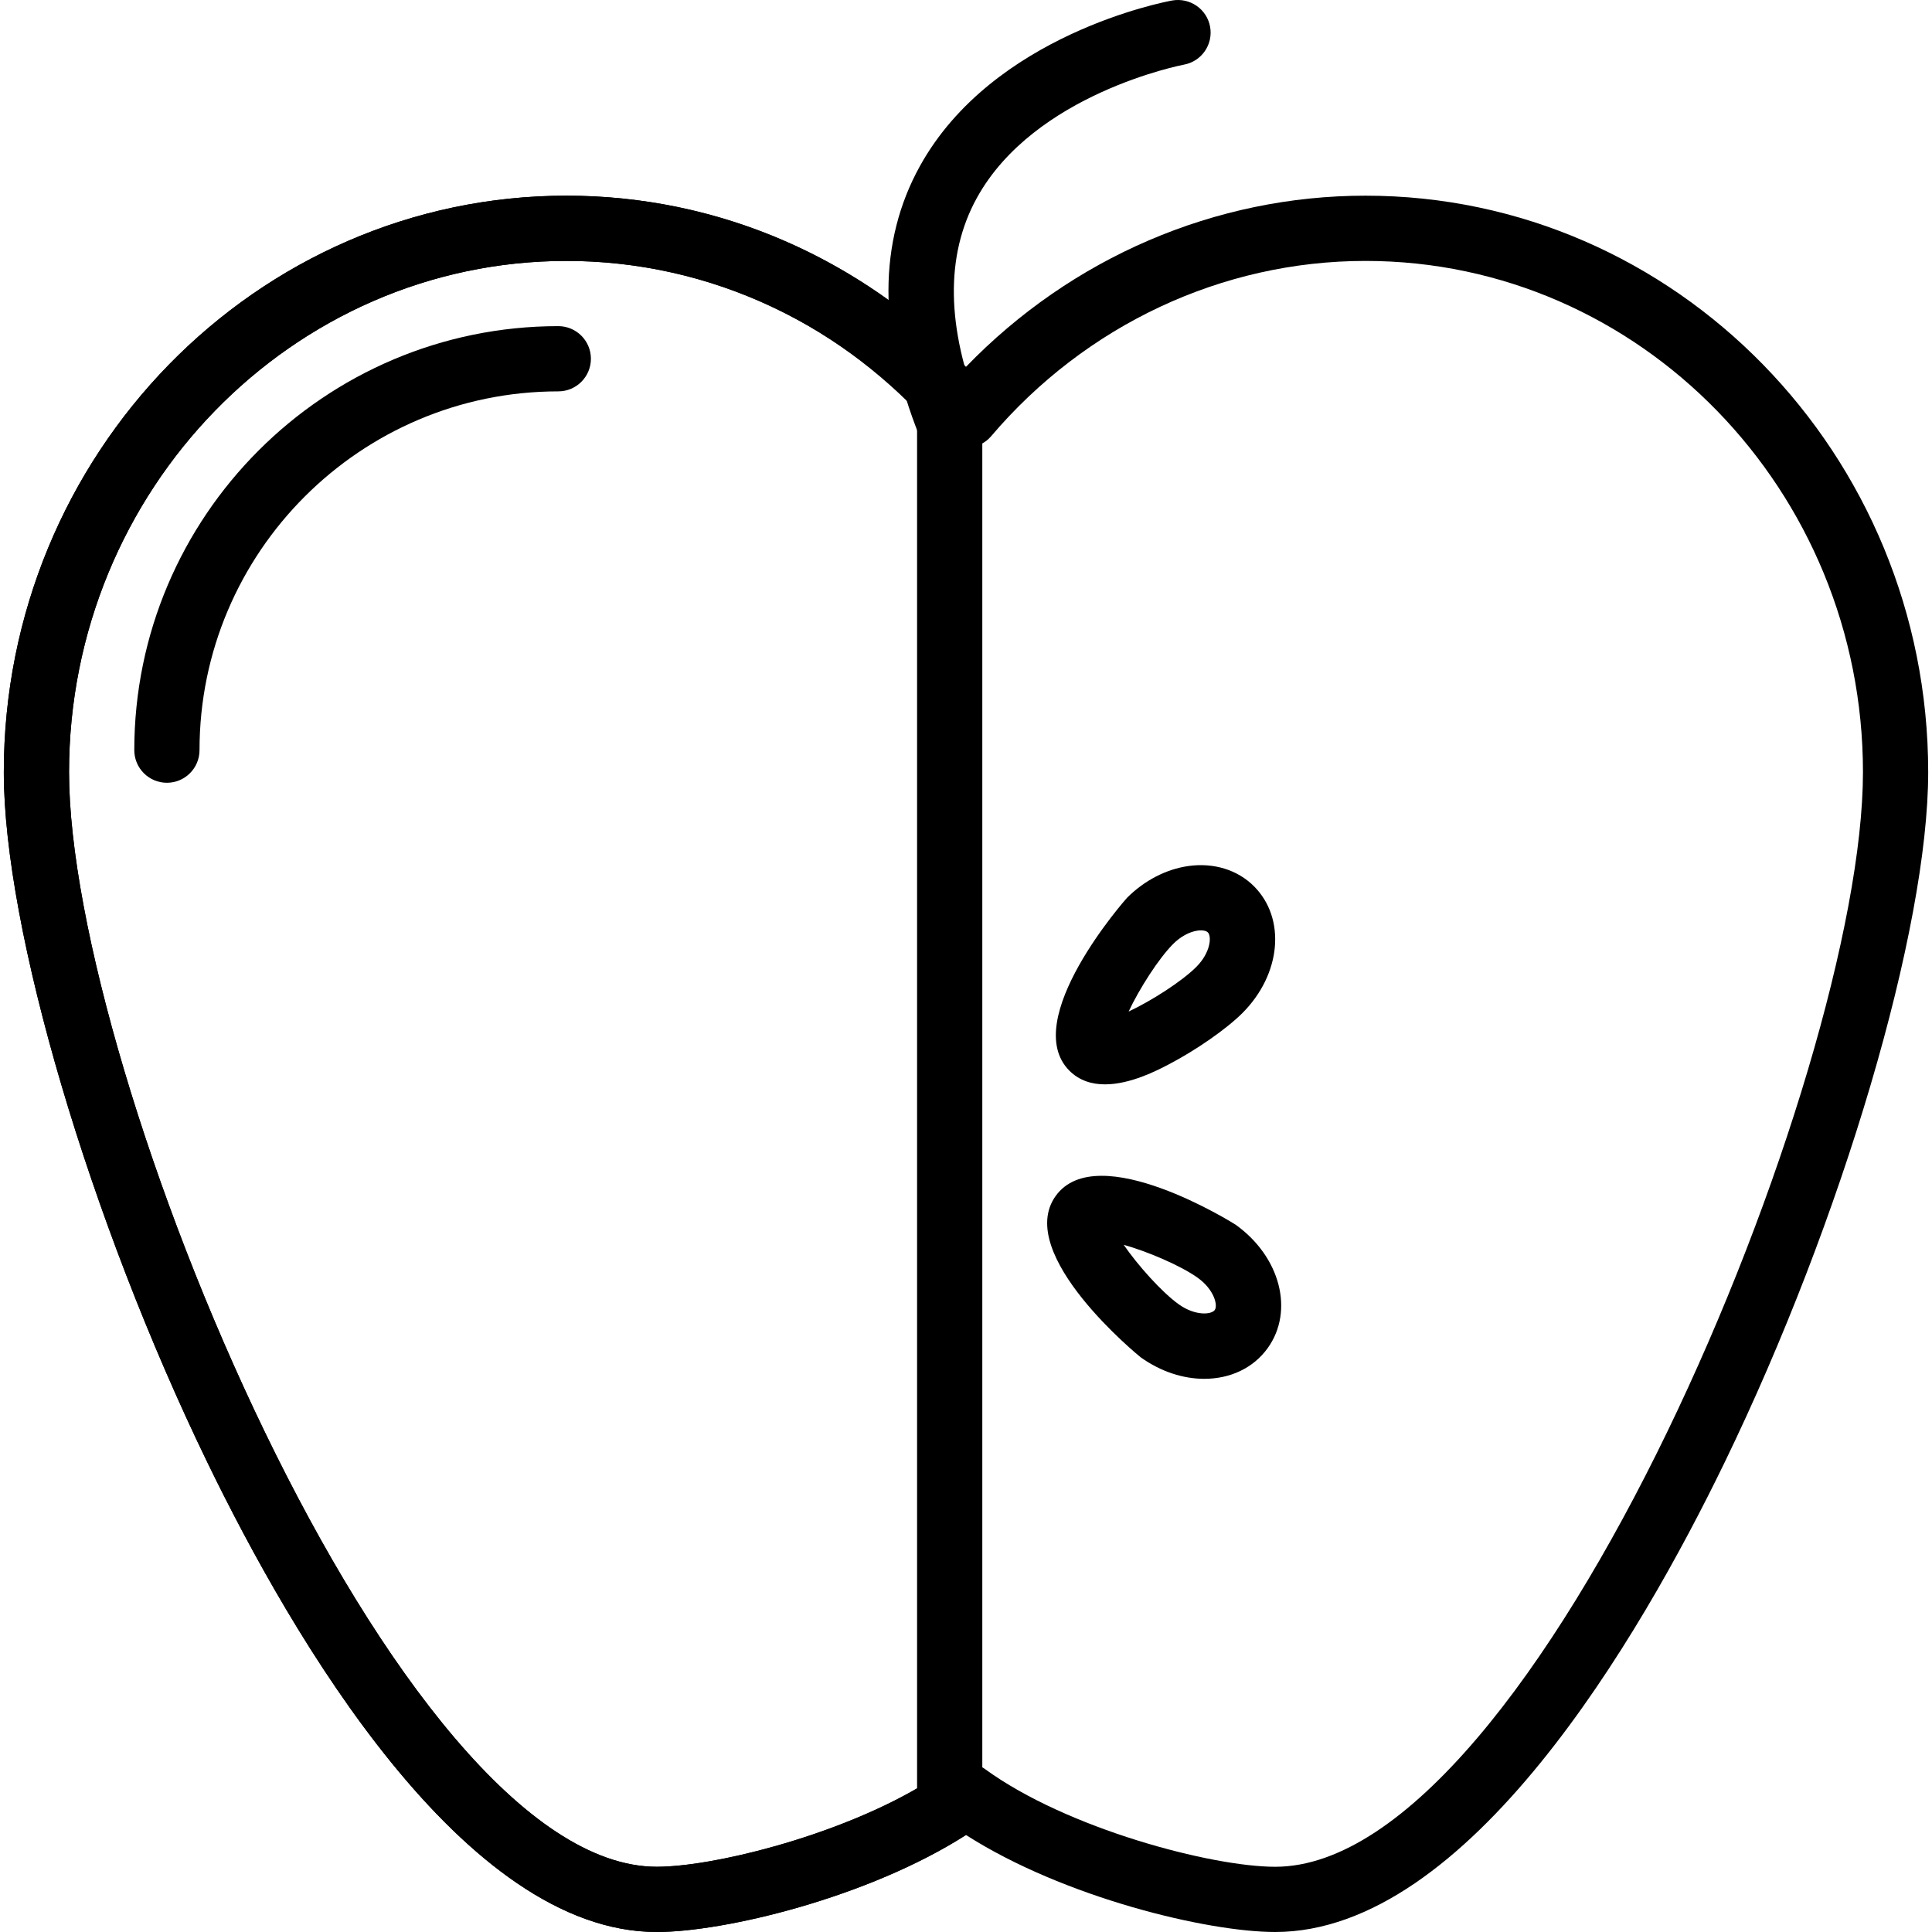 <?xml version="1.0" encoding="iso-8859-1"?>
<!-- Generator: Adobe Illustrator 19.0.0, SVG Export Plug-In . SVG Version: 6.00 Build 0)  -->
<svg version="1.1" id="Capa_1" xmlns="http://www.w3.org/2000/svg" xmlns:xlink="http://www.w3.org/1999/xlink" x="0px" y="0px"
	 viewBox="0 0 202.185 202.185" style="enable-background:new 0 0 202.185 202.185;" xml:space="preserve">
<g>
	<g>
		<path d="M126.638,2.8c-0.336-1.853-2.115-3.074-3.968-2.748c-0.765,0.138-18.784,3.558-26.402,17.331
			c-4.371,7.904-4.388,17.411-0.051,28.256c0.534,1.333,1.816,2.147,3.171,2.147c0.422,0,0.85-0.08,1.268-0.246
			c1.749-0.703,2.601-2.688,1.901-4.439c-3.535-8.835-3.645-16.367-0.331-22.385c6.025-10.935,21.514-13.92,21.671-13.95
			C125.749,6.427,126.974,4.652,126.638,2.8z"/>
	</g>
</g>
<g>
	<g>
		<path d="M142.897,20.478c-15.732,0-30.761,6.484-41.805,17.911C90.049,26.962,75.02,20.478,59.288,20.478
			c-32.471,0-58.889,27.064-58.889,60.329c0,16.411,8.963,46.8,21.315,72.26c8.899,18.343,26.842,49.118,47.022,49.118
			c7.096,0,22.108-3.598,32.357-10.15c10.249,6.552,25.26,10.15,32.357,10.15c20.18,0,38.124-30.775,47.022-49.118
			c12.351-25.458,21.315-55.849,21.315-72.26C201.786,47.541,175.368,20.478,142.897,20.478z M133.449,195.359
			c-6.653,0-21.782-3.978-30.348-10.211c-0.599-0.435-1.304-0.654-2.009-0.654s-1.41,0.217-2.01,0.654
			c-8.564,6.233-23.695,10.211-30.348,10.211c-27.331,0-61.51-83.052-61.51-114.551c0-29.503,23.356-53.502,52.062-53.502
			c14.998,0,29.286,6.699,39.204,18.377c1.297,1.527,3.907,1.527,5.204,0c9.917-11.679,24.206-18.377,39.204-18.377
			c28.706,0,52.062,24.001,52.062,53.502C194.959,112.307,160.78,195.359,133.449,195.359z"/>
	</g>
</g>
<g>
	<g>
		<path d="M101.89,39.34C90.614,27.177,75.484,20.478,59.288,20.478c-32.471,0-58.889,27.064-58.889,60.329
			c0,16.411,8.963,46.8,21.315,72.26c8.899,18.343,26.842,49.118,47.022,49.118c6.955,0,22.118-3.562,32.498-10.247
			c0.975-0.63,1.565-1.71,1.565-2.871V41.66C102.799,40.799,102.475,39.97,101.89,39.34z M95.973,187.153
			c-8.815,5.111-21.497,8.206-27.237,8.206c-27.331,0-61.51-83.052-61.51-114.552c0-29.503,23.356-53.502,52.062-53.502
			c13.844,0,26.822,5.572,36.685,15.717V187.153z"/>
	</g>
</g>
<g>
	<g>
		<path d="M58.426,34.131c-24.468,0-44.373,19.905-44.373,44.373c0,1.884,1.529,3.413,3.413,3.413s3.413-1.529,3.413-3.413
			c0-20.704,16.843-37.547,37.547-37.547c1.884,0,3.413-1.529,3.413-3.413S60.31,34.131,58.426,34.131z"/>
	</g>
</g>
<g>
	<g>
		<path d="M131.225,92.743c-1.719-1.72-4.226-2.487-6.869-2.111c-2.321,0.331-4.596,1.509-6.405,3.318
			c-0.121,0.119-11.332,12.803-6.035,18.101c1.053,1.051,2.369,1.428,3.721,1.428c2.666,0,5.47-1.461,6.658-2.082
			c2.881-1.502,6.055-3.712,7.723-5.379C134.077,101.958,134.606,96.126,131.225,92.743z M125.192,101.191
			c-1.529,1.527-4.717,3.56-7.079,4.666c1.106-2.362,3.137-5.55,4.666-7.079c0.759-0.759,1.686-1.266,2.543-1.388
			c0.125-0.019,0.244-0.027,0.355-0.027c0.326,0,0.587,0.072,0.722,0.207C126.824,97.997,126.689,99.693,125.192,101.191z"/>
	</g>
</g>
<g>
	<g>
		<path d="M129.317,128.172c-0.138-0.101-14.474-9.1-18.843-3.009c-4.364,6.093,8.764,16.78,8.902,16.881
			c2.108,1.509,4.454,2.251,6.653,2.251c2.668,0,5.112-1.092,6.642-3.222C135.458,137.182,133.983,131.516,129.317,128.172z
			 M127.123,137.095c-0.352,0.49-2.048,0.633-3.77-0.601c-1.758-1.261-4.282-4.076-5.758-6.226c2.512,0.707,5.989,2.191,7.747,3.453
			C127.063,134.954,127.471,136.608,127.123,137.095z"/>
	</g>
</g>
<g>
</g>
<g>
</g>
<g>
</g>
<g>
</g>
<g>
</g>
<g>
</g>
<g>
</g>
<g>
</g>
<g>
</g>
<g>
</g>
<g>
</g>
<g>
</g>
<g>
</g>
<g>
</g>
<g>
</g>
</svg>
